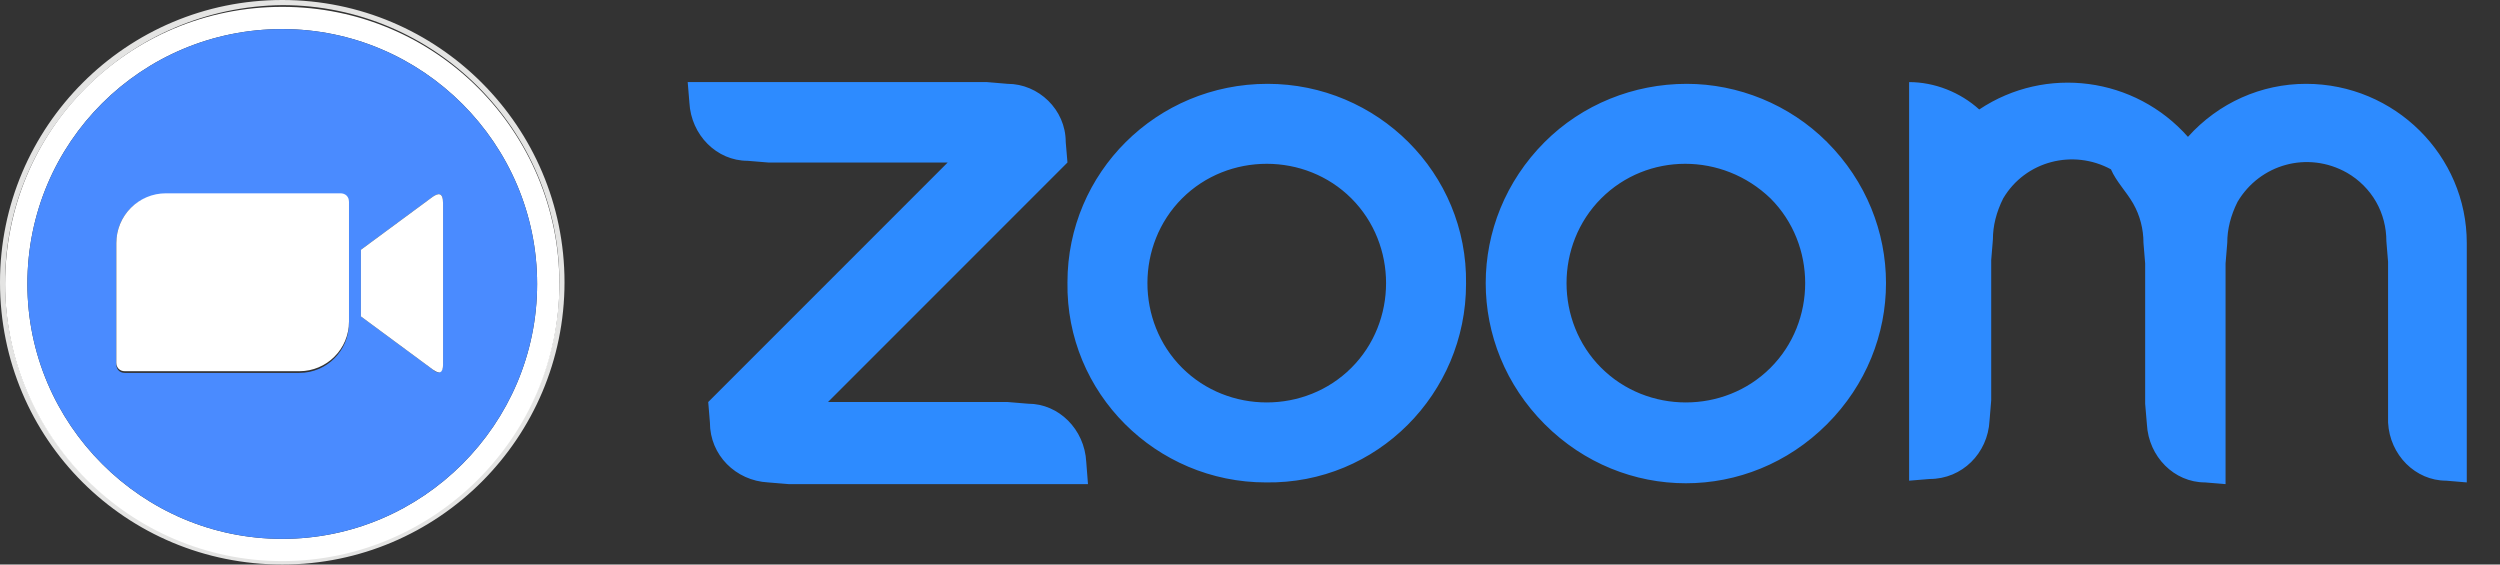 <svg width="62" height="14" viewBox="0 0 62 14" fill="none" xmlns="http://www.w3.org/2000/svg">
<rect x="0" y="0" width="62" height="14" fill="#333333" stroke="none"/>
<path fill-rule="evenodd" clip-rule="evenodd" d="M33.515 4.921C34.661 6.067 34.661 7.976 33.515 9.121C32.37 10.267 30.461 10.267 29.315 9.121C28.17 7.976 28.17 6.067 29.315 4.921C30.461 3.776 32.37 3.776 33.515 4.921ZM31.436 2.079C34.152 2.079 36.4 4.285 36.358 7.042C36.358 9.758 34.152 12.006 31.394 11.964C28.679 11.964 26.43 9.758 26.473 7C26.473 4.285 28.679 2.079 31.436 2.079ZM43.909 4.921C45.055 6.067 45.055 7.976 43.909 9.121C42.764 10.267 40.855 10.267 39.709 9.121C38.564 7.976 38.564 6.067 39.709 4.921C40.855 3.776 42.721 3.776 43.909 4.921ZM45.309 3.521C47.261 5.473 47.261 8.57 45.309 10.521C43.358 12.473 40.261 12.473 38.309 10.521C36.358 8.57 36.358 5.473 38.309 3.521C39.243 2.588 40.515 2.079 41.83 2.079C43.103 2.079 44.376 2.588 45.309 3.521ZM19.049 11.964L19.558 12.006H26.982L26.939 11.455C26.897 10.649 26.261 10.012 25.497 10.012L24.988 9.97H20.534L26.473 4.03L26.43 3.521C26.43 2.715 25.752 2.079 24.988 2.079L24.479 2.036H17.055L17.097 2.545C17.14 3.352 17.776 3.988 18.54 3.988L19.049 4.03H23.503L17.564 9.97L17.606 10.479C17.606 11.285 18.243 11.921 19.049 11.964ZM52.903 5.048C53.073 5.345 53.158 5.685 53.158 6.024L53.2 6.533V10.012L53.243 10.521C53.285 11.327 53.921 11.964 54.685 11.964L55.194 12.006V6.533L55.236 6.024C55.236 5.685 55.321 5.345 55.491 5.006C56.043 4.073 57.23 3.733 58.206 4.285C58.503 4.455 58.758 4.709 58.927 5.006C59.097 5.303 59.182 5.642 59.182 5.982L59.224 6.491V9.97V10.479C59.267 11.285 59.903 11.921 60.667 11.921L61.176 11.964V6.024C61.176 3.861 59.394 2.079 57.188 2.079C56.085 2.079 55.024 2.545 54.261 3.394C52.946 1.909 50.739 1.612 49.085 2.715C48.618 2.291 47.982 2.036 47.346 2.036V11.921L47.855 11.879C48.661 11.879 49.297 11.242 49.34 10.436L49.382 9.927V6.449L49.424 5.939C49.424 5.6 49.509 5.261 49.679 4.921C50.23 3.988 51.418 3.691 52.352 4.2C52.479 4.497 52.733 4.752 52.903 5.048Z" fill="#2D8BFF"/>
<path d="M7 14C10.861 14 14 10.861 14 7C14 3.139 10.861 0 7 0C3.139 0 0 3.139 0 7C0 10.903 3.139 14 7 14ZM7 0.127C10.776 0.127 13.873 3.224 13.873 7C13.873 10.776 10.776 13.873 7 13.873C3.224 13.873 0.127 10.818 0.127 7C0.127 3.224 3.224 0.17 7 0.127Z" fill="#E4E4E3"/>
<path d="M7 13.915C10.776 13.915 13.873 10.818 13.873 7.042C13.873 3.267 10.818 0.17 7 0.17C3.182 0.17 0.127 3.224 0.127 7.042C0.127 10.818 3.224 13.915 7 13.915ZM7 0.721C10.479 0.721 13.321 3.564 13.321 7.042C13.321 10.521 10.479 13.364 7 13.364C3.521 13.364 0.679 10.521 0.679 7.042C0.679 3.521 3.521 0.721 7 0.721Z" fill="white"/>
<path d="M7 13.364C10.479 13.364 13.321 10.521 13.321 7.042C13.321 3.564 10.479 0.721 7 0.721C3.521 0.721 0.679 3.521 0.679 7.042C0.679 10.521 3.521 13.364 7 13.364ZM10.988 5.048V9.036C10.988 9.248 10.861 9.291 10.733 9.164L8.951 7.848V6.194L10.733 4.879C10.861 4.794 10.988 4.751 10.988 5.048ZM2.885 6.024C2.885 5.345 3.436 4.794 4.115 4.836H8.442C8.57 4.836 8.654 4.921 8.654 5.048V8.018C8.654 8.697 8.103 9.248 7.424 9.248H3.097C2.97 9.248 2.885 9.164 2.885 9.036V6.024Z" fill="#4A8BFF"/>
<path d="M10.733 4.879L8.951 6.194V7.848L10.733 9.164C10.903 9.291 10.988 9.248 10.988 9.036V5.048C10.988 4.752 10.861 4.794 10.733 4.879Z" fill="white"/>
<path d="M3.097 9.206H7.424C8.103 9.206 8.655 8.655 8.655 7.976V5.006C8.655 4.879 8.57 4.794 8.443 4.794H4.115C3.437 4.794 2.885 5.345 2.885 6.024V8.994C2.885 9.121 2.97 9.206 3.097 9.206Z" fill="white"/>
</svg>
